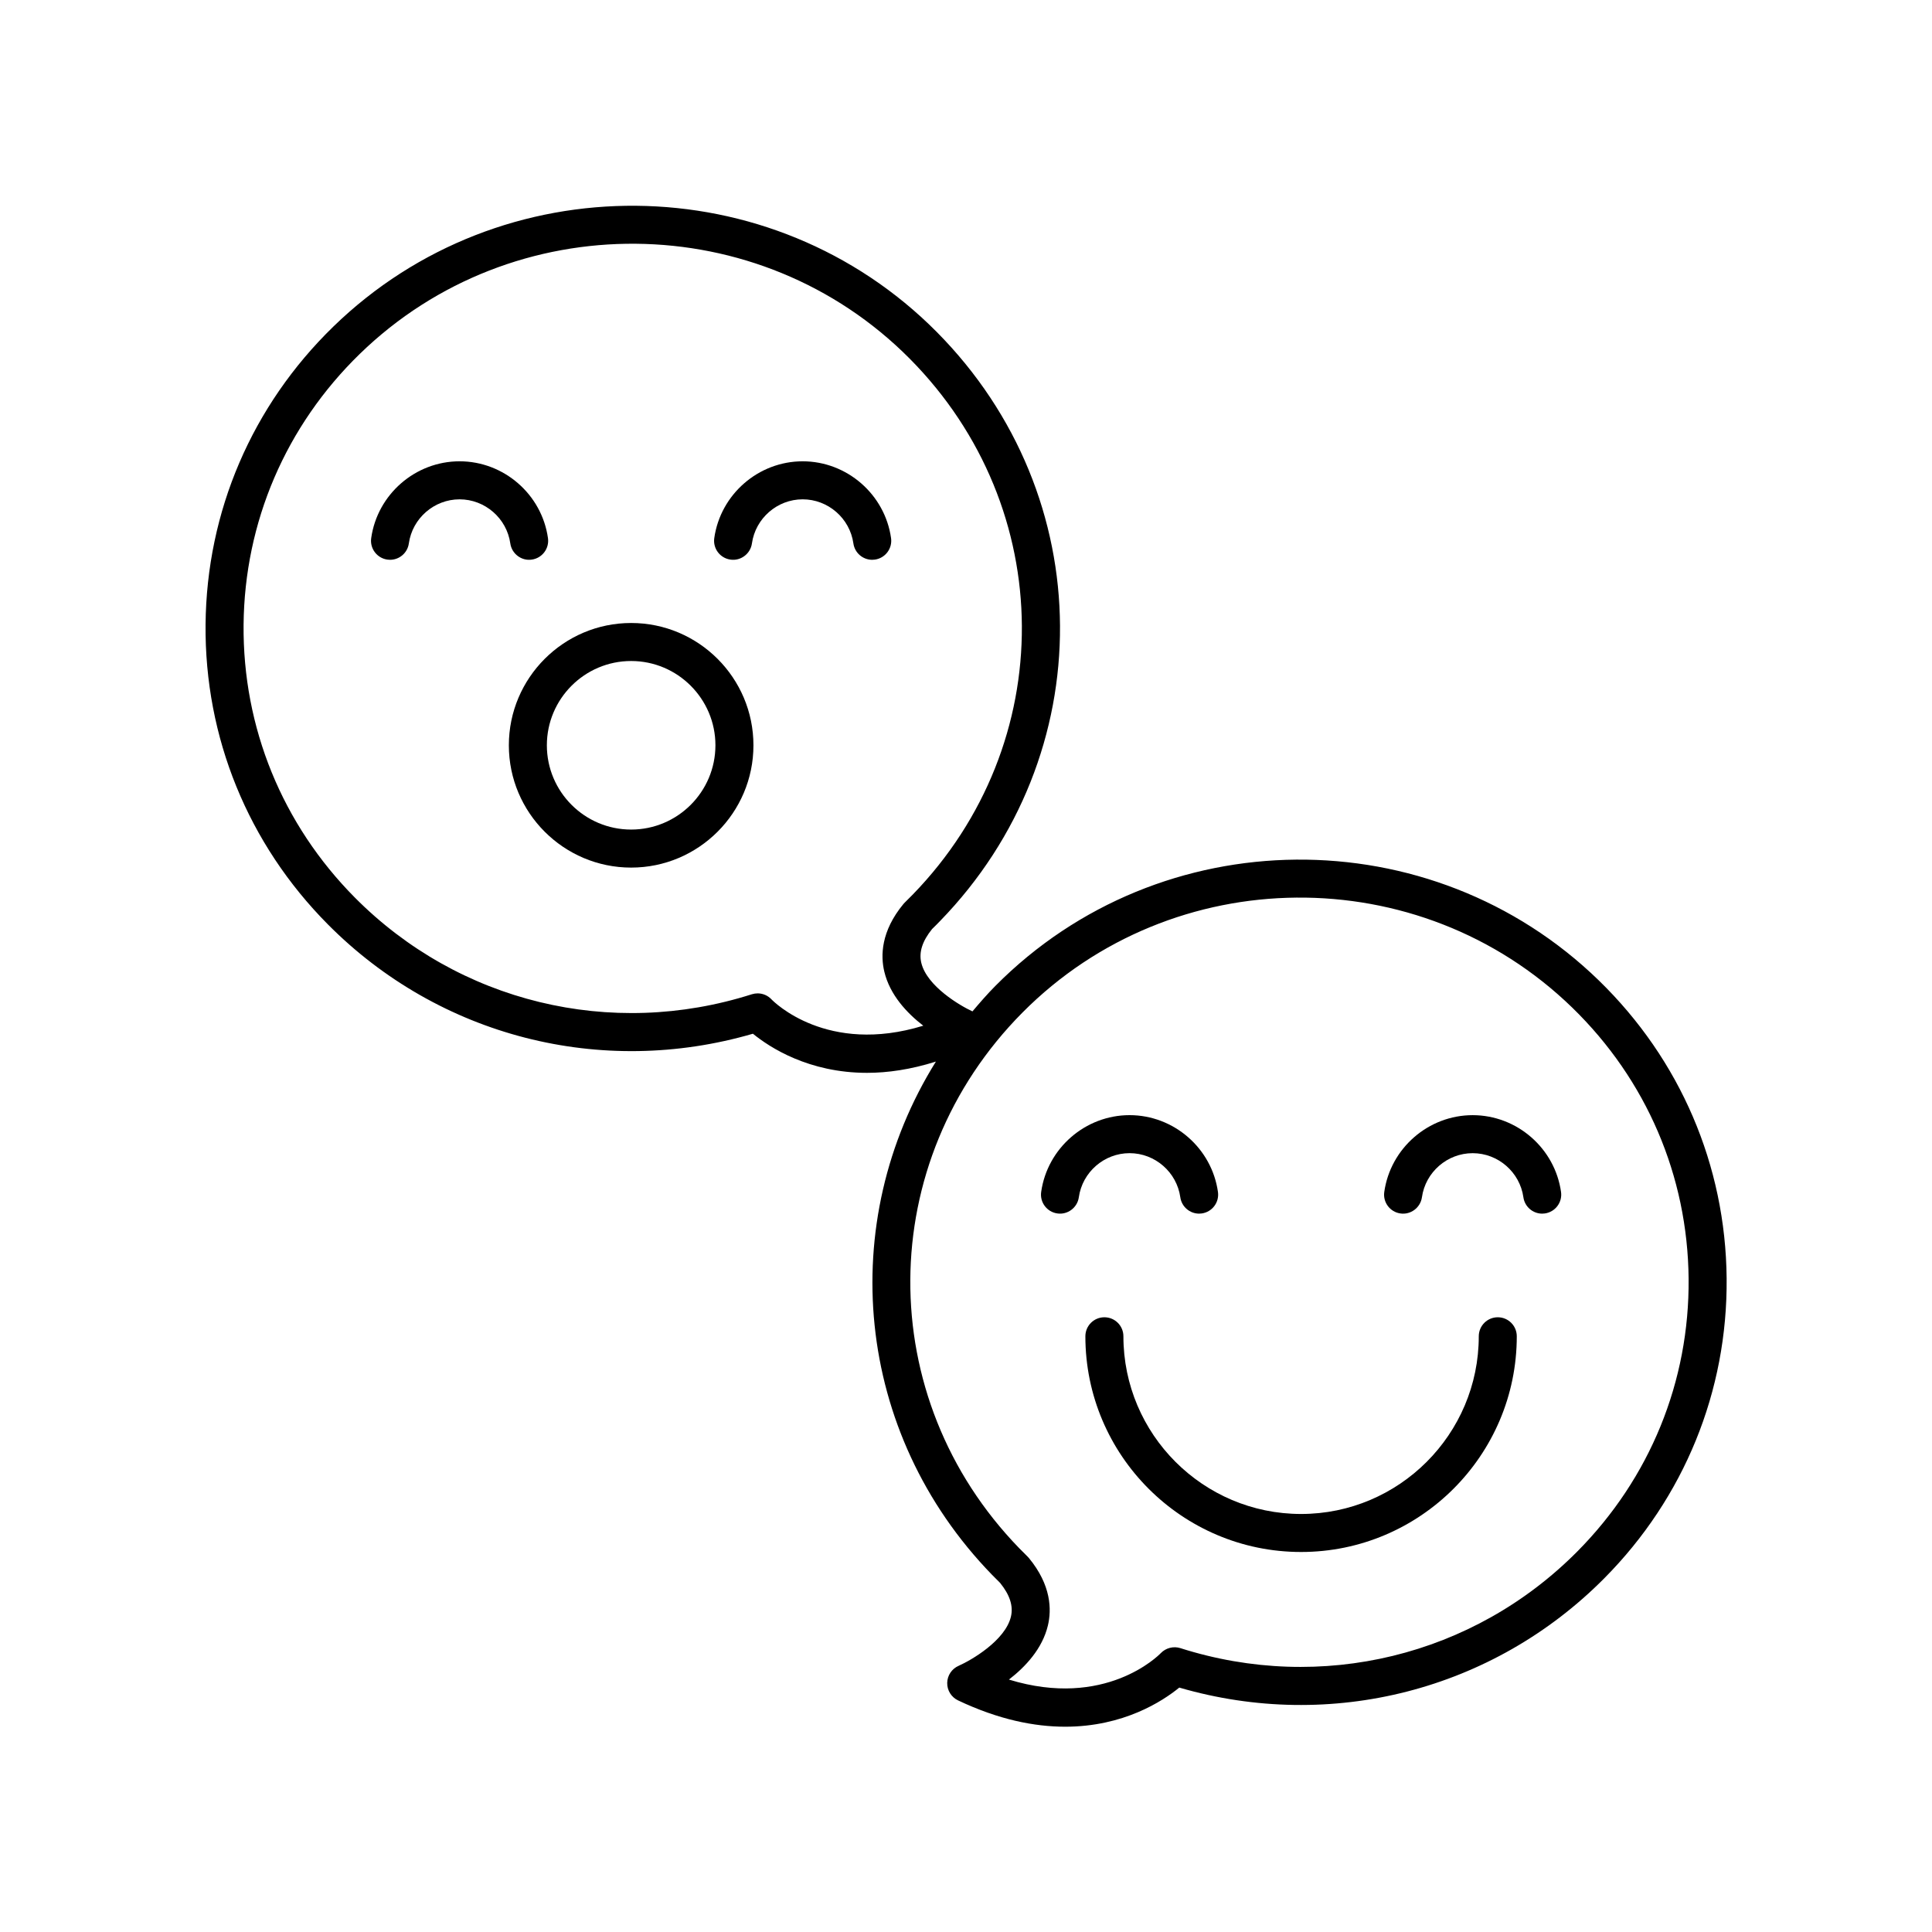 <?xml version="1.0" encoding="UTF-8"?>
<!-- Uploaded to: ICON Repo, www.svgrepo.com, Generator: ICON Repo Mixer Tools -->
<svg fill="#000000" width="800px" height="800px" version="1.1" viewBox="144 144 512 512" xmlns="http://www.w3.org/2000/svg">
 <g>
  <path d="m284.93 292.3c2.758-0.391 4.676-2.938 4.289-5.691-1.633-11.605-11.703-20.359-23.426-20.359s-21.789 8.754-23.422 20.363c-0.387 2.754 1.531 5.301 4.289 5.688 0.238 0.035 0.477 0.051 0.707 0.051 2.469 0 4.629-1.82 4.981-4.34 0.938-6.66 6.715-11.684 13.445-11.684 6.727 0 12.508 5.023 13.445 11.691 0.387 2.746 2.973 4.691 5.691 4.281z"/>
  <path d="m380.14 286.61c-1.633-11.605-11.703-20.359-23.426-20.359-11.719 0-21.789 8.754-23.426 20.359-0.391 2.754 1.531 5.305 4.289 5.691 2.703 0.41 5.305-1.531 5.691-4.285 0.938-6.668 6.719-11.691 13.445-11.691 6.727 0 12.508 5.023 13.445 11.691 0.355 2.516 2.512 4.336 4.981 4.336 0.234 0 0.473-0.016 0.707-0.051 2.762-0.387 4.68-2.934 4.293-5.691z"/>
  <path d="m311.26 309.1c-17.871 0-32.41 14.539-32.41 32.414 0 17.871 14.539 32.406 32.41 32.406 17.871 0 32.41-14.539 32.41-32.406 0-17.875-14.539-32.414-32.41-32.414zm0 54.742c-12.316 0-22.336-10.016-22.336-22.332 0-12.316 10.02-22.336 22.336-22.336 12.316 0 22.336 10.023 22.336 22.336-0.004 12.316-10.023 22.332-22.336 22.332z"/>
  <path d="m407.81 405.25c-2.168 2.184-4.148 4.473-6.098 6.777-3.336-1.527-12.086-6.691-13.559-12.867-0.672-2.812 0.266-5.742 2.863-8.961 0.723-0.703 1.434-1.41 2.117-2.125 42.715-43.98 42.328-112.55-0.887-156.1-43.699-44.039-115.43-44.664-159.91-1.418-21.566 20.969-33.59 49-33.859 78.934-0.27 29.918 11.246 58.156 32.426 79.492 29.5 29.73 72.414 40.684 112.63 28.965 4.43 3.617 14.773 10.367 30.242 10.367 5.453 0 11.559-0.871 18.25-2.984-26.559 42.59-21.723 98.324 14.887 136.02 0.695 0.723 1.406 1.434 2.129 2.137 2.594 3.207 3.531 6.137 2.867 8.941-1.496 6.332-10.523 11.559-13.863 13.031-1.812 0.789-2.992 2.562-3.023 4.535-0.031 1.973 1.094 3.785 2.879 4.629 10.789 5.121 20.281 6.973 28.379 6.973 15.465 0 25.809-6.75 30.242-10.367 40.223 11.715 83.137 0.762 112.63-28.965 21.18-21.34 32.695-49.574 32.426-79.492-0.27-29.934-12.293-57.961-33.859-78.934-44.492-43.258-116.22-42.617-159.91 1.418zm-59.359 3.59c-0.965-1.027-2.301-1.586-3.664-1.586-0.512 0-1.027 0.078-1.531 0.234-37.383 11.918-77.695 2.109-105.2-25.609-19.27-19.418-29.746-45.098-29.504-72.309 0.246-27.219 11.188-52.719 30.812-71.797 40.539-39.406 105.91-38.828 145.73 1.289 39.305 39.617 39.664 101.99 0.801 142-0.688 0.715-1.391 1.41-2.102 2.106-0.133 0.129-0.258 0.266-0.375 0.402-5.988 7.246-6.062 13.742-5.066 17.918 1.473 6.176 5.984 10.98 10.328 14.332-25.488 7.828-39.602-6.324-40.23-6.981zm213.55 146.32c-27.504 27.715-67.816 37.523-105.2 25.609-1.82-0.574-3.844-0.051-5.176 1.324-0.648 0.68-14.773 14.84-40.25 7.012 4.344-3.352 8.859-8.156 10.328-14.332 0.996-4.176 0.926-10.672-5.066-17.918-0.117-0.137-0.242-0.277-0.375-0.402-0.715-0.695-1.414-1.391-2.117-2.117-38.852-40.004-38.496-102.38 0.812-141.99 39.816-40.121 105.19-40.703 145.73-1.289 19.625 19.078 30.566 44.582 30.812 71.797 0.246 27.215-10.23 52.891-29.5 72.309z"/>
  <path d="m534.27 439.53c-11.719 0-21.789 8.754-23.426 20.359-0.391 2.754 1.531 5.305 4.289 5.691 2.707 0.398 5.301-1.531 5.691-4.285 0.938-6.668 6.719-11.691 13.445-11.691s12.508 5.023 13.445 11.684c0.355 2.519 2.512 4.34 4.981 4.34 0.234 0 0.469-0.016 0.707-0.051 2.754-0.391 4.676-2.934 4.289-5.688-1.633-11.609-11.699-20.359-23.422-20.359z"/>
  <path d="m443.35 449.6c6.727 0 12.508 5.023 13.445 11.691 0.355 2.516 2.512 4.336 4.981 4.336 0.234 0 0.473-0.016 0.707-0.051 2.758-0.391 4.676-2.938 4.289-5.691-1.633-11.605-11.703-20.359-23.426-20.359-11.719 0-21.789 8.754-23.426 20.359-0.391 2.754 1.531 5.305 4.289 5.691 2.723 0.398 5.305-1.531 5.691-4.285 0.938-6.668 6.719-11.691 13.449-11.691z"/>
  <path d="m540.93 493.09c-2.781 0-5.039 2.254-5.039 5.039 0 25.965-21.125 47.09-47.09 47.09-25.965 0-47.086-21.125-47.086-47.09 0-2.785-2.254-5.039-5.039-5.039-2.781 0-5.039 2.254-5.039 5.039 0 31.523 25.645 57.164 57.164 57.164 31.52 0 57.164-25.645 57.164-57.164 0-2.785-2.254-5.039-5.035-5.039z"/>
 </g>
</svg>